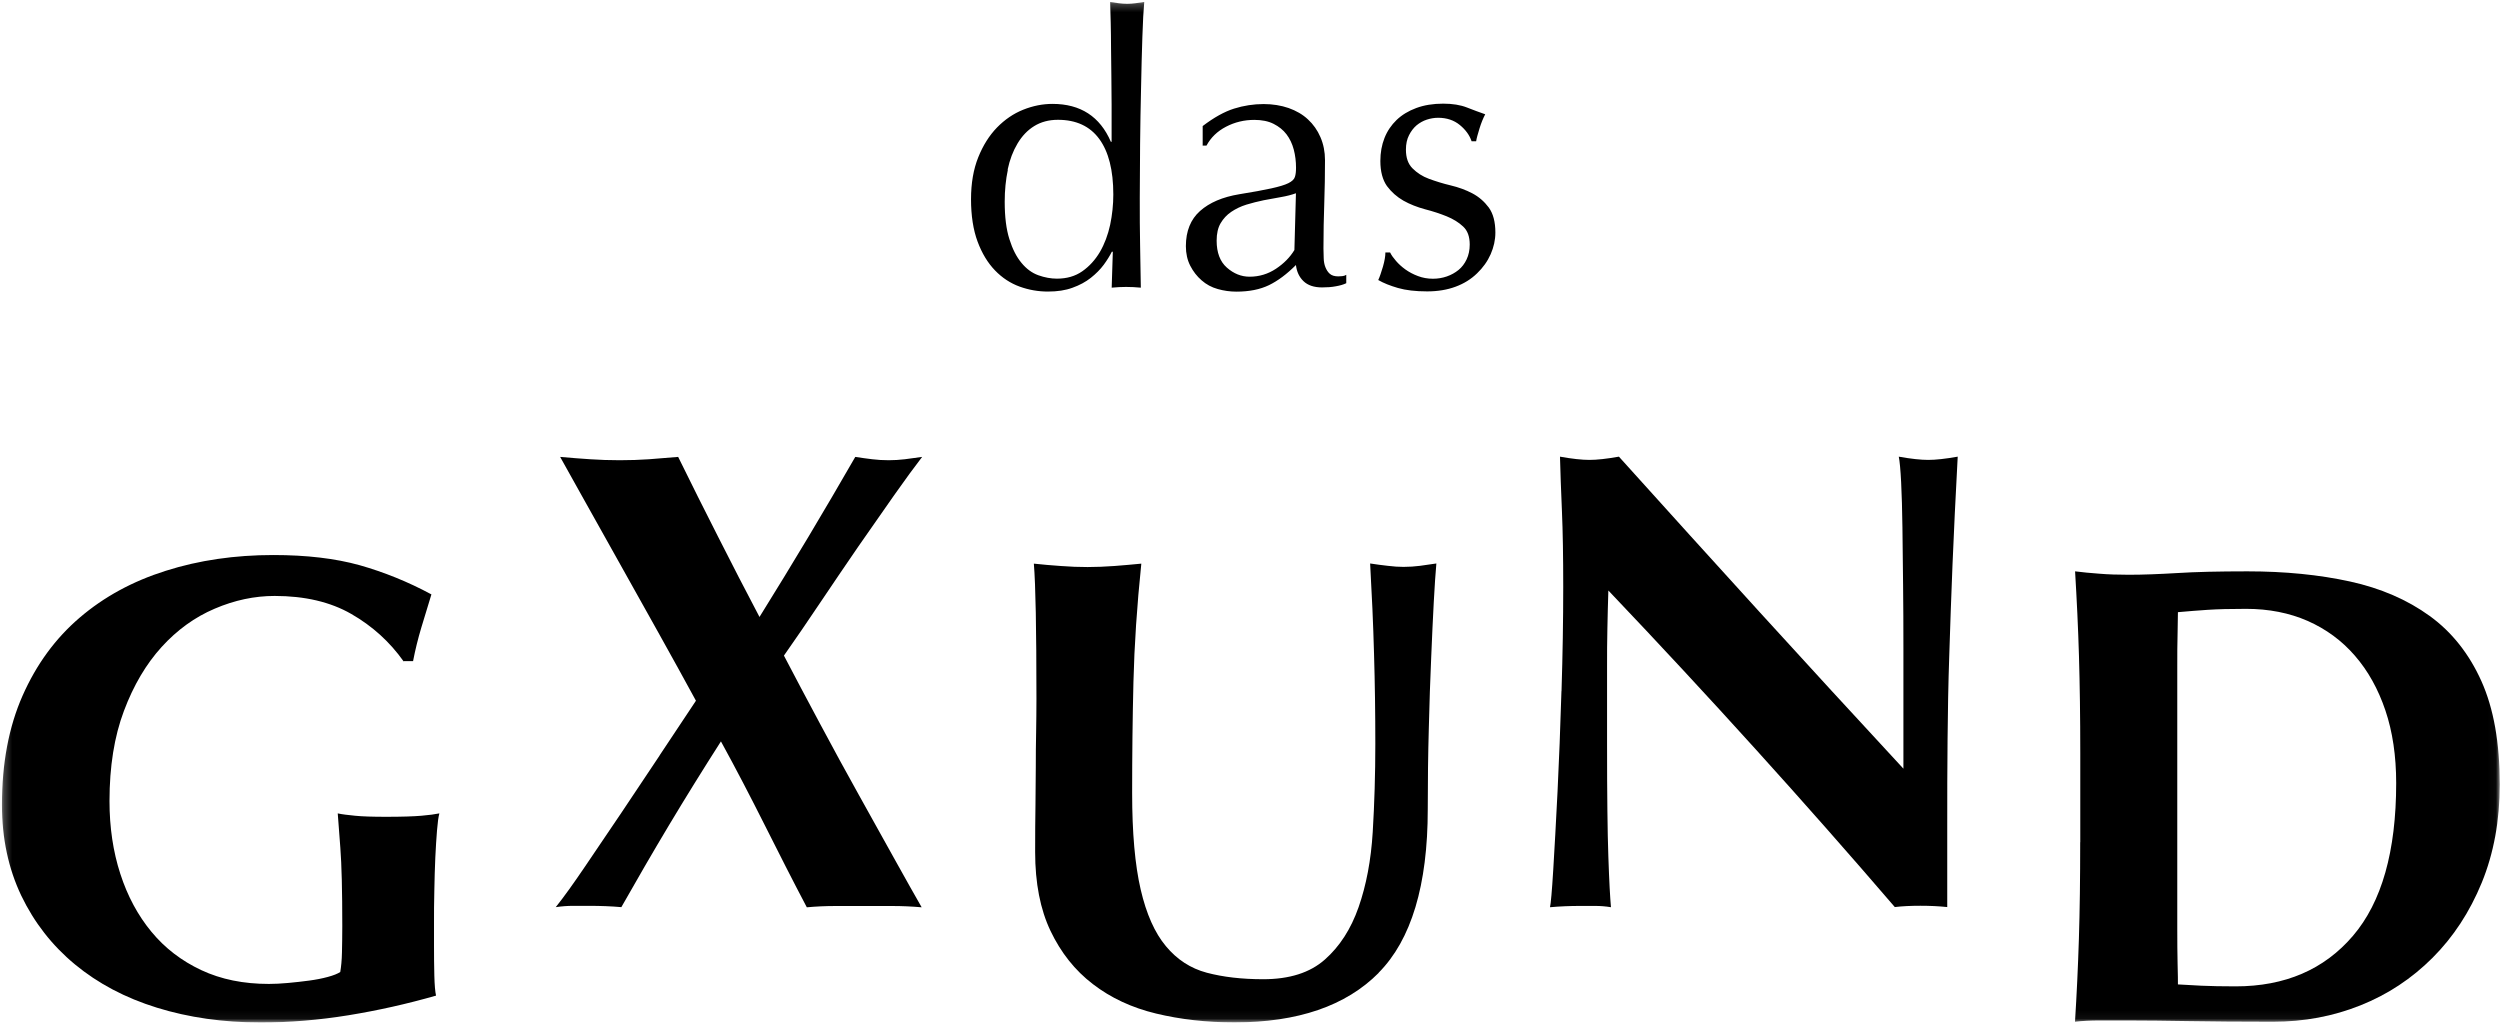 <?xml version="1.0" encoding="UTF-8"?>
<svg xmlns="http://www.w3.org/2000/svg" width="308" height="126" viewBox="0 0 308 126" fill="none">
  <mask id="mask0_53_922" style="mask-type:luminance" maskUnits="userSpaceOnUse" x="0" y="0" width="308" height="126">
    <path d="M307.97 0.24H0.25V125.95H307.97V0.24Z" fill="white"></path>
  </mask>
  <g mask="url(#mask0_53_922)">
    <path d="M49.76 81.45H50.89C51.16 80.05 51.5 78.68 51.9 77.34C52.3 76 52.72 74.62 53.15 73.23C50.24 71.66 47.29 70.48 44.3 69.63C41.31 68.8 37.77 68.38 33.68 68.38C28.94 68.38 24.52 69.02 20.43 70.32C16.33 71.61 12.8 73.54 9.81 76.1C6.82 78.66 4.48 81.86 2.78 85.71C1.08 89.56 0.24 94.05 0.24 99.15C0.24 103.3 1.04 107.02 2.62 110.34C4.21 113.65 6.41 116.48 9.24 118.82C12.07 121.16 15.43 122.94 19.34 124.15C23.24 125.36 27.51 125.97 32.14 125.97C35.69 125.97 39.29 125.67 42.93 125.08C46.56 124.49 50.16 123.68 53.72 122.66C53.61 122.18 53.54 121.35 53.51 120.2C53.48 119.05 53.47 117.79 53.47 116.44V113.77C53.47 112.48 53.47 111.12 53.51 109.69C53.54 108.27 53.57 106.92 53.63 105.66C53.69 104.4 53.76 103.28 53.84 102.31C53.92 101.34 54.01 100.64 54.13 100.21C53.59 100.32 52.85 100.42 51.91 100.5C50.97 100.58 49.53 100.63 47.59 100.63C45.92 100.63 44.64 100.59 43.75 100.5C42.86 100.41 42.15 100.33 41.61 100.21C41.66 100.96 41.77 102.37 41.93 104.45C42.09 106.52 42.17 109.74 42.17 114.1C42.17 115.29 42.15 116.36 42.13 117.33C42.11 118.3 42.03 119.11 41.92 119.75C41.6 119.96 41.09 120.17 40.38 120.36C39.68 120.55 38.91 120.7 38.08 120.81C37.25 120.92 36.38 121.02 35.5 121.1C34.62 121.18 33.82 121.22 33.12 121.22C30 121.22 27.23 120.66 24.8 119.52C22.37 118.38 20.33 116.82 18.66 114.8C16.99 112.78 15.71 110.4 14.82 107.65C13.93 104.9 13.49 101.92 13.49 98.69C13.49 94.44 14.08 90.74 15.27 87.58C16.45 84.43 18.01 81.8 19.91 79.71C21.82 77.61 24 76.03 26.45 74.99C28.9 73.94 31.36 73.42 33.84 73.42C37.55 73.42 40.71 74.16 43.28 75.64C45.86 77.12 48.02 79.07 49.74 81.5" fill="black"></path>
    <path d="M169.84 119.85C173.87 115.79 175.9 109.06 175.9 99.7C175.9 96.2 175.94 92.88 176.03 89.73C176.11 86.58 176.2 83.7 176.32 81.09C176.43 78.48 176.53 76.18 176.64 74.19C176.75 72.2 176.85 70.61 176.96 69.42C176.26 69.53 175.58 69.62 174.94 69.71C174.3 69.79 173.62 69.84 172.92 69.84C172.33 69.84 171.69 69.8 170.98 69.71C170.28 69.63 169.55 69.54 168.8 69.42C169.01 73.13 169.18 76.83 169.28 80.53C169.39 84.21 169.44 87.92 169.44 91.64C169.44 95.36 169.33 99.03 169.12 102.51C168.91 105.98 168.32 109.07 167.38 111.76C166.44 114.45 165.05 116.61 163.22 118.22C161.39 119.84 158.86 120.64 155.63 120.64C152.99 120.64 150.68 120.37 148.68 119.84C146.68 119.31 145 118.21 143.64 116.57C142.26 114.92 141.23 112.6 140.53 109.58C139.83 106.56 139.48 102.6 139.48 97.71C139.48 93.08 139.53 88.52 139.64 84.02C139.75 79.52 140.07 74.66 140.61 69.44C139.54 69.55 138.43 69.64 137.3 69.73C136.17 69.81 135.06 69.86 133.99 69.86C132.92 69.86 131.81 69.82 130.68 69.73C129.55 69.65 128.44 69.56 127.37 69.44C127.48 70.78 127.56 72.8 127.61 75.5C127.66 78.19 127.69 81.72 127.69 86.08C127.69 87.53 127.67 88.93 127.65 90.27C127.62 91.62 127.61 93.02 127.61 94.47C127.61 95.92 127.59 97.5 127.57 99.19C127.54 100.89 127.53 102.81 127.53 104.97C127.53 108.79 128.16 112.04 129.43 114.7C130.7 117.36 132.43 119.55 134.64 121.24C136.85 122.94 139.44 124.15 142.43 124.87C145.42 125.59 148.64 125.96 152.08 125.96C159.89 125.96 165.81 123.93 169.85 119.86" fill="black"></path>
    <path d="M256.28 103.76C256.28 108.23 256.23 112.2 256.12 115.67C256.01 119.14 255.85 122.55 255.64 125.88C256.55 125.77 257.55 125.72 258.63 125.72H262.26C264.36 125.72 266.84 125.75 269.69 125.8C272.54 125.85 275.99 125.88 280.03 125.88C283.85 125.88 287.44 125.21 290.81 123.86C294.17 122.52 297.13 120.56 299.69 118C302.25 115.44 304.27 112.36 305.75 108.75C307.23 105.14 307.97 101.1 307.97 96.64C307.97 91.52 307.22 87.28 305.71 83.92C304.2 80.56 302.08 77.87 299.33 75.88C296.58 73.89 293.31 72.47 289.52 71.64C285.73 70.81 281.52 70.39 276.88 70.39C273.33 70.39 270.45 70.46 268.24 70.6C266.03 70.73 264.04 70.81 262.27 70.81C260.92 70.81 259.71 70.77 258.64 70.68C257.56 70.6 256.57 70.51 255.65 70.39C255.86 73.89 256.03 77.38 256.13 80.85C256.23 84.32 256.29 88.29 256.29 92.76V103.74V103.76H256.28ZM268.24 105.54V82.28C268.24 80.66 268.24 79.21 268.28 77.92C268.31 76.63 268.32 75.79 268.32 75.42C269.55 75.31 270.78 75.21 272 75.13C273.21 75.05 274.78 75.01 276.72 75.01C279.52 75.01 282.05 75.51 284.31 76.5C286.57 77.5 288.51 78.92 290.12 80.78C291.74 82.64 292.99 84.89 293.88 87.52C294.77 90.15 295.21 93.15 295.21 96.48C295.21 104.88 293.43 111.15 289.88 115.3C286.33 119.45 281.51 121.52 275.43 121.52C273.76 121.52 272.36 121.49 271.23 121.44C270.1 121.39 269.13 121.33 268.32 121.28C268.32 120.9 268.32 120.07 268.28 118.78C268.25 117.49 268.24 116.06 268.24 114.5V105.54Z" fill="black"></path>
    <path d="M81.27 93.07C79.68 95.47 78.1 97.82 76.55 100.14C74.98 102.46 73.51 104.65 72.1 106.72C70.7 108.79 69.49 110.48 68.47 111.76C69.22 111.65 69.94 111.6 70.61 111.6H72.59C73.99 111.6 75.31 111.65 76.55 111.76C78.44 108.42 80.4 105.04 82.44 101.63C84.49 98.21 86.62 94.78 88.82 91.34C90.71 94.78 92.5 98.24 94.23 101.68C95.96 105.12 97.67 108.5 99.4 111.78C100.58 111.67 101.75 111.62 102.92 111.62H109.95C111.1 111.62 112.3 111.67 113.55 111.78C112.75 110.38 111.65 108.44 110.28 105.97C108.91 103.49 107.43 100.83 105.83 97.97C104.23 95.11 102.64 92.18 101.03 89.17C99.41 86.16 97.94 83.36 96.58 80.77C97.98 78.78 99.48 76.59 101.06 74.23C102.65 71.86 104.23 69.54 105.78 67.28C107.35 65.02 108.81 62.92 110.18 60.98C111.55 59.04 112.69 57.48 113.61 56.29C112.86 56.4 112.14 56.49 111.47 56.58C110.8 56.66 110.14 56.7 109.49 56.7C108.79 56.7 108.12 56.66 107.47 56.58C106.83 56.5 106.12 56.41 105.37 56.29C103.48 59.57 101.56 62.86 99.59 66.15C97.62 69.43 95.62 72.72 93.57 76.01C91.84 72.73 90.15 69.45 88.48 66.15C86.81 62.87 85.17 59.59 83.55 56.29C82.32 56.4 81.12 56.49 79.95 56.58C78.8 56.66 77.6 56.7 76.35 56.7C75.1 56.7 73.9 56.66 72.72 56.58C71.54 56.5 70.3 56.41 69.01 56.29C69.55 57.26 70.46 58.9 71.76 61.22C73.05 63.54 74.51 66.13 76.12 69.01C77.73 71.89 79.4 74.88 81.13 77.97C82.86 81.06 84.39 83.86 85.74 86.33C84.34 88.43 82.84 90.68 81.26 93.07" fill="black"></path>
    <path d="M192.37 85.16C192.24 89.61 192.07 93.72 191.89 97.51C191.7 101.3 191.52 104.52 191.36 107.16C191.2 109.8 191.06 111.34 190.96 111.77C192.19 111.66 193.44 111.61 194.67 111.61H196.53C197.17 111.61 197.83 111.66 198.47 111.77C198.42 111.18 198.36 110.38 198.31 109.39C198.26 108.4 198.2 107.12 198.15 105.55C198.1 103.99 198.05 102.08 198.03 99.82C198 97.56 197.99 94.81 197.99 91.58V82.21C197.99 80.59 197.99 79.01 198.03 77.44C198.07 75.87 198.09 74.32 198.15 72.75C210.59 85.83 222.35 98.84 233.44 111.75C234.35 111.64 235.41 111.59 236.59 111.59C237.77 111.59 238.83 111.64 239.9 111.75V102.05C239.9 98.18 239.9 94.53 239.94 91.1C239.97 87.68 240.03 84.22 240.15 80.73C240.26 77.23 240.39 73.5 240.55 69.54C240.71 65.58 240.93 61.15 241.19 56.26C239.68 56.53 238.47 56.66 237.56 56.66C236.65 56.66 235.43 56.53 233.93 56.26C234.04 56.8 234.14 57.85 234.22 59.41C234.3 60.98 234.35 62.83 234.38 64.98C234.41 67.13 234.43 69.49 234.46 72.05C234.49 74.61 234.5 77.21 234.5 79.84V94.7C228.47 88.19 222.59 81.78 216.85 75.48C211.12 69.18 205.31 62.77 199.45 56.26C197.94 56.53 196.73 56.66 195.82 56.66C194.91 56.66 193.69 56.53 192.19 56.26C192.24 58.2 192.32 60.44 192.43 62.96C192.54 65.49 192.59 68.61 192.59 72.32C192.59 76.42 192.52 80.68 192.38 85.12" fill="black"></path>
    <path d="M171.24 31.1H170.68C170.68 31.57 170.58 32.15 170.38 32.85C170.17 33.55 169.99 34.1 169.8 34.5C170.45 34.88 171.27 35.2 172.23 35.48C173.2 35.76 174.39 35.9 175.83 35.9C177.14 35.9 178.31 35.7 179.33 35.32C180.36 34.94 181.24 34.39 181.97 33.68C182.7 32.98 183.26 32.2 183.65 31.32C184.03 30.45 184.23 29.56 184.23 28.65C184.23 27.34 183.96 26.32 183.42 25.57C182.87 24.83 182.19 24.24 181.39 23.82C180.59 23.4 179.69 23.07 178.72 22.84C177.75 22.61 176.87 22.33 176.05 22.03C175.23 21.73 174.57 21.29 174.02 20.74C173.47 20.19 173.21 19.43 173.21 18.43C173.21 17.74 173.34 17.15 173.59 16.66C173.84 16.16 174.15 15.76 174.52 15.44C174.9 15.13 175.32 14.89 175.78 14.74C176.24 14.59 176.71 14.51 177.18 14.51C178.24 14.51 179.13 14.81 179.85 15.4C180.57 15.99 181.05 16.66 181.3 17.4H181.86C181.92 17.02 182.07 16.5 182.28 15.81C182.49 15.13 182.73 14.55 182.98 14.08C182.26 13.83 181.51 13.55 180.72 13.24C179.93 12.93 178.95 12.77 177.8 12.77C176.56 12.77 175.45 12.95 174.48 13.31C173.51 13.67 172.71 14.16 172.06 14.78C171.41 15.41 170.91 16.14 170.57 17C170.23 17.86 170.06 18.8 170.06 19.83C170.06 21.14 170.34 22.16 170.87 22.92C171.42 23.66 172.1 24.26 172.9 24.72C173.7 25.17 174.6 25.52 175.56 25.78C176.53 26.03 177.41 26.32 178.23 26.65C179.03 26.98 179.71 27.39 180.26 27.91C180.81 28.42 181.07 29.16 181.07 30.13C181.07 30.81 180.94 31.42 180.69 31.95C180.44 32.48 180.11 32.92 179.69 33.26C179.27 33.6 178.79 33.87 178.24 34.06C177.69 34.25 177.13 34.34 176.53 34.34C175.88 34.34 175.26 34.23 174.69 34.01C174.12 33.8 173.6 33.52 173.15 33.2C172.69 32.87 172.31 32.52 171.99 32.15C171.66 31.77 171.42 31.43 171.27 31.12M148.13 17.94H148.64C149.17 16.95 149.97 16.17 151.05 15.61C152.12 15.05 153.29 14.77 154.53 14.77C155.46 14.77 156.26 14.93 156.91 15.26C157.56 15.59 158.09 16.01 158.5 16.55C158.9 17.08 159.2 17.7 159.39 18.42C159.58 19.14 159.67 19.89 159.67 20.66C159.67 21.13 159.63 21.51 159.53 21.8C159.44 22.1 159.16 22.35 158.72 22.57C158.28 22.79 157.57 23 156.62 23.21C155.67 23.42 154.36 23.66 152.68 23.93C150.62 24.27 149.01 24.96 147.85 25.99C146.69 27.02 146.1 28.47 146.1 30.33C146.1 31.23 146.28 32.04 146.64 32.74C147 33.44 147.46 34.04 148.04 34.54C148.61 35.04 149.27 35.4 150.03 35.61C150.77 35.82 151.54 35.93 152.32 35.93C153.91 35.93 155.24 35.66 156.34 35.13C157.43 34.6 158.53 33.78 159.66 32.65C159.75 33.46 160.06 34.13 160.59 34.64C161.12 35.15 161.88 35.41 162.88 35.41C163.5 35.41 164.07 35.37 164.58 35.27C165.09 35.18 165.52 35.06 165.86 34.89V33.86C165.71 33.95 165.54 34.01 165.37 34.02C165.2 34.04 165.04 34.05 164.88 34.05C164.41 34.05 164.07 33.94 163.83 33.73C163.59 33.52 163.42 33.24 163.29 32.92C163.16 32.6 163.09 32.22 163.08 31.8C163.06 31.38 163.05 30.99 163.05 30.61C163.05 28.65 163.09 26.79 163.15 25.03C163.21 23.27 163.24 21.51 163.24 19.73C163.24 18.7 163.05 17.76 162.68 16.9C162.31 16.04 161.79 15.31 161.14 14.71C160.49 14.1 159.69 13.64 158.76 13.31C157.83 12.99 156.8 12.82 155.68 12.82C154.44 12.82 153.22 13.01 152.04 13.38C150.86 13.75 149.56 14.47 148.17 15.53V17.95H148.13V17.94ZM159.46 30.82C158.93 31.69 158.18 32.46 157.2 33.11C156.22 33.76 155.13 34.09 153.95 34.09C152.92 34.09 151.99 33.71 151.15 32.97C150.31 32.23 149.89 31.12 149.89 29.65C149.89 28.78 150.05 28.06 150.38 27.5C150.71 26.94 151.14 26.47 151.69 26.1C152.24 25.73 152.85 25.43 153.56 25.21C154.26 25 154.96 24.82 155.69 24.67C156.41 24.53 157.11 24.4 157.82 24.28C158.53 24.16 159.13 24 159.66 23.81L159.47 30.81H159.46V30.82ZM137.1 31L136.96 35.44C137.59 35.38 138.18 35.35 138.73 35.35C139.32 35.35 139.93 35.38 140.55 35.44C140.52 33.63 140.49 31.88 140.46 30.16C140.42 28.45 140.42 26.52 140.42 24.37C140.42 22.38 140.44 20.18 140.46 17.79C140.48 15.4 140.53 13.06 140.58 10.79C140.62 8.52 140.68 6.44 140.74 4.56C140.8 2.68 140.88 1.24 140.97 0.24C140.57 0.3 140.2 0.36 139.87 0.4C139.54 0.44 139.21 0.47 138.87 0.47C138.53 0.47 138.18 0.44 137.84 0.4C137.5 0.36 137.14 0.3 136.77 0.24C136.8 0.99 136.82 1.84 136.84 2.81C136.86 3.78 136.88 4.8 136.88 5.89C136.9 6.98 136.91 8.13 136.92 9.32C136.93 10.51 136.95 11.71 136.95 12.89V17.47H136.86C135.52 14.36 133.12 12.8 129.67 12.8C128.45 12.8 127.25 13.04 126.05 13.52C124.85 14 123.78 14.74 122.83 15.71C121.88 16.69 121.11 17.91 120.52 19.38C119.93 20.85 119.63 22.57 119.63 24.56C119.63 26.55 119.9 28.32 120.44 29.77C120.98 31.22 121.7 32.4 122.59 33.32C123.48 34.24 124.49 34.9 125.62 35.31C126.75 35.72 127.92 35.92 129.1 35.92C130.28 35.92 131.26 35.77 132.13 35.45C133 35.14 133.76 34.73 134.39 34.23C135.02 33.73 135.56 33.19 135.98 32.62C136.4 32.05 136.73 31.51 136.98 31.01H137.1V31ZM124.14 20.9C124.4 19.67 124.81 18.6 125.36 17.68C125.91 16.76 126.59 16.04 127.42 15.53C128.25 15.02 129.22 14.76 130.34 14.76C132.58 14.76 134.28 15.55 135.43 17.12C136.58 18.69 137.16 20.97 137.16 23.96C137.16 25.2 137.03 26.46 136.77 27.7C136.5 28.94 136.08 30.06 135.51 31.04C134.93 32.02 134.21 32.81 133.34 33.42C132.47 34.03 131.43 34.33 130.21 34.33C129.47 34.33 128.7 34.19 127.92 33.91C127.14 33.63 126.45 33.12 125.85 32.39C125.24 31.66 124.74 30.69 124.36 29.47C123.97 28.25 123.78 26.72 123.78 24.85C123.78 23.45 123.91 22.13 124.17 20.91" fill="black"></path>
  </g>
</svg>
